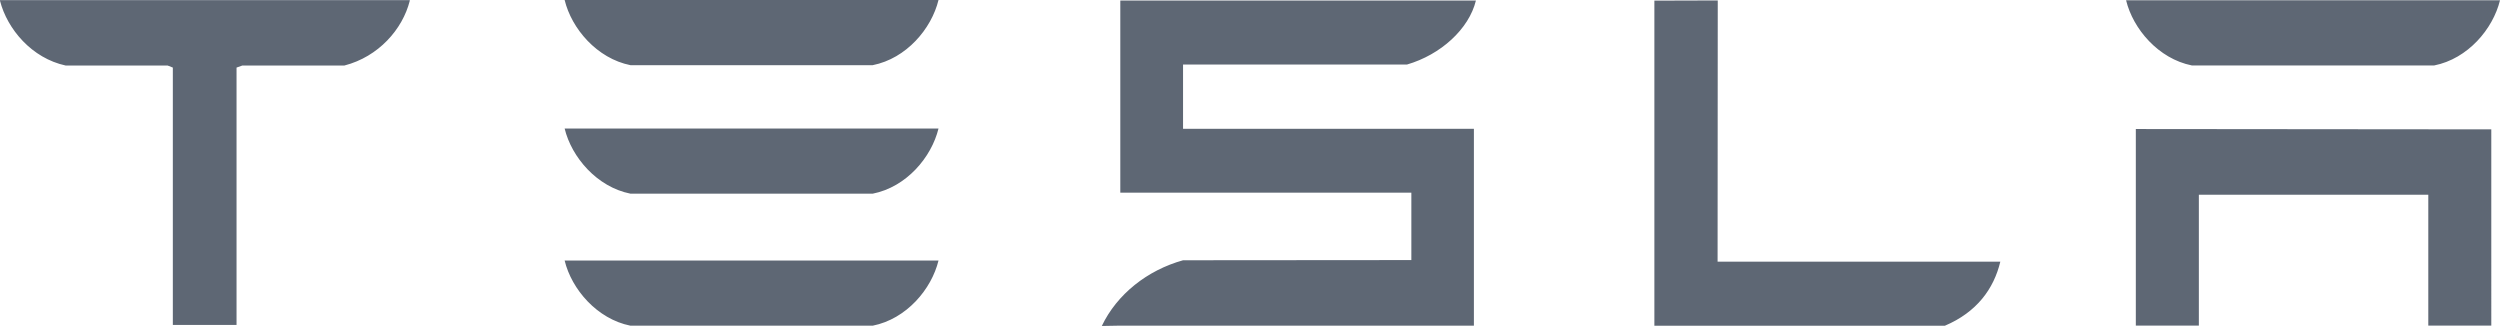 <?xml version="1.0" encoding="UTF-8"?>
<svg xmlns="http://www.w3.org/2000/svg" width="164" height="22" fill="none">
  <path d="M140.11 8.464v12.895h4.135v-8.586h15.051v8.586h4.133V8.486l-23.319-.022zm3.674-4.171h15.902c2.208-.44 3.851-2.389 4.314-4.274h-24.529c.458 1.886 2.125 3.835 4.313 4.274zm-16.199 17.074c2.085-.884 3.207-2.412 3.636-4.201h-18.547l.011-17.137-4.158.012v21.326h19.058zM77.609 4.235h14.685c2.214-.643 4.073-2.33 4.526-4.2H73.492v12.603h19.093v4.423l-14.976.012c-2.347.654-4.338 2.23-5.33 4.311l1.213-.022h23.196V8.448h-19.08V4.235zm-36.254.04H57.25c2.212-.44 3.855-2.388 4.316-4.275H37.04c.458 1.887 2.125 3.835 4.316 4.275zm0 8.43H57.25c2.212-.437 3.855-2.386 4.316-4.275H37.04c.458 1.89 2.125 3.838 4.316 4.274zm0 8.66H57.25c2.212-.44 3.855-2.388 4.316-4.274H37.04c.458 1.886 2.125 3.834 4.316 4.274zM0 .052C.478 1.916 2.092 3.82 4.306 4.298h6.69l.342.135v16.884h4.179V4.433l.38-.135h6.696c2.239-.577 3.818-2.382 4.288-4.246V.01H0v.04z" fill="#5E6774"></path>
</svg>

